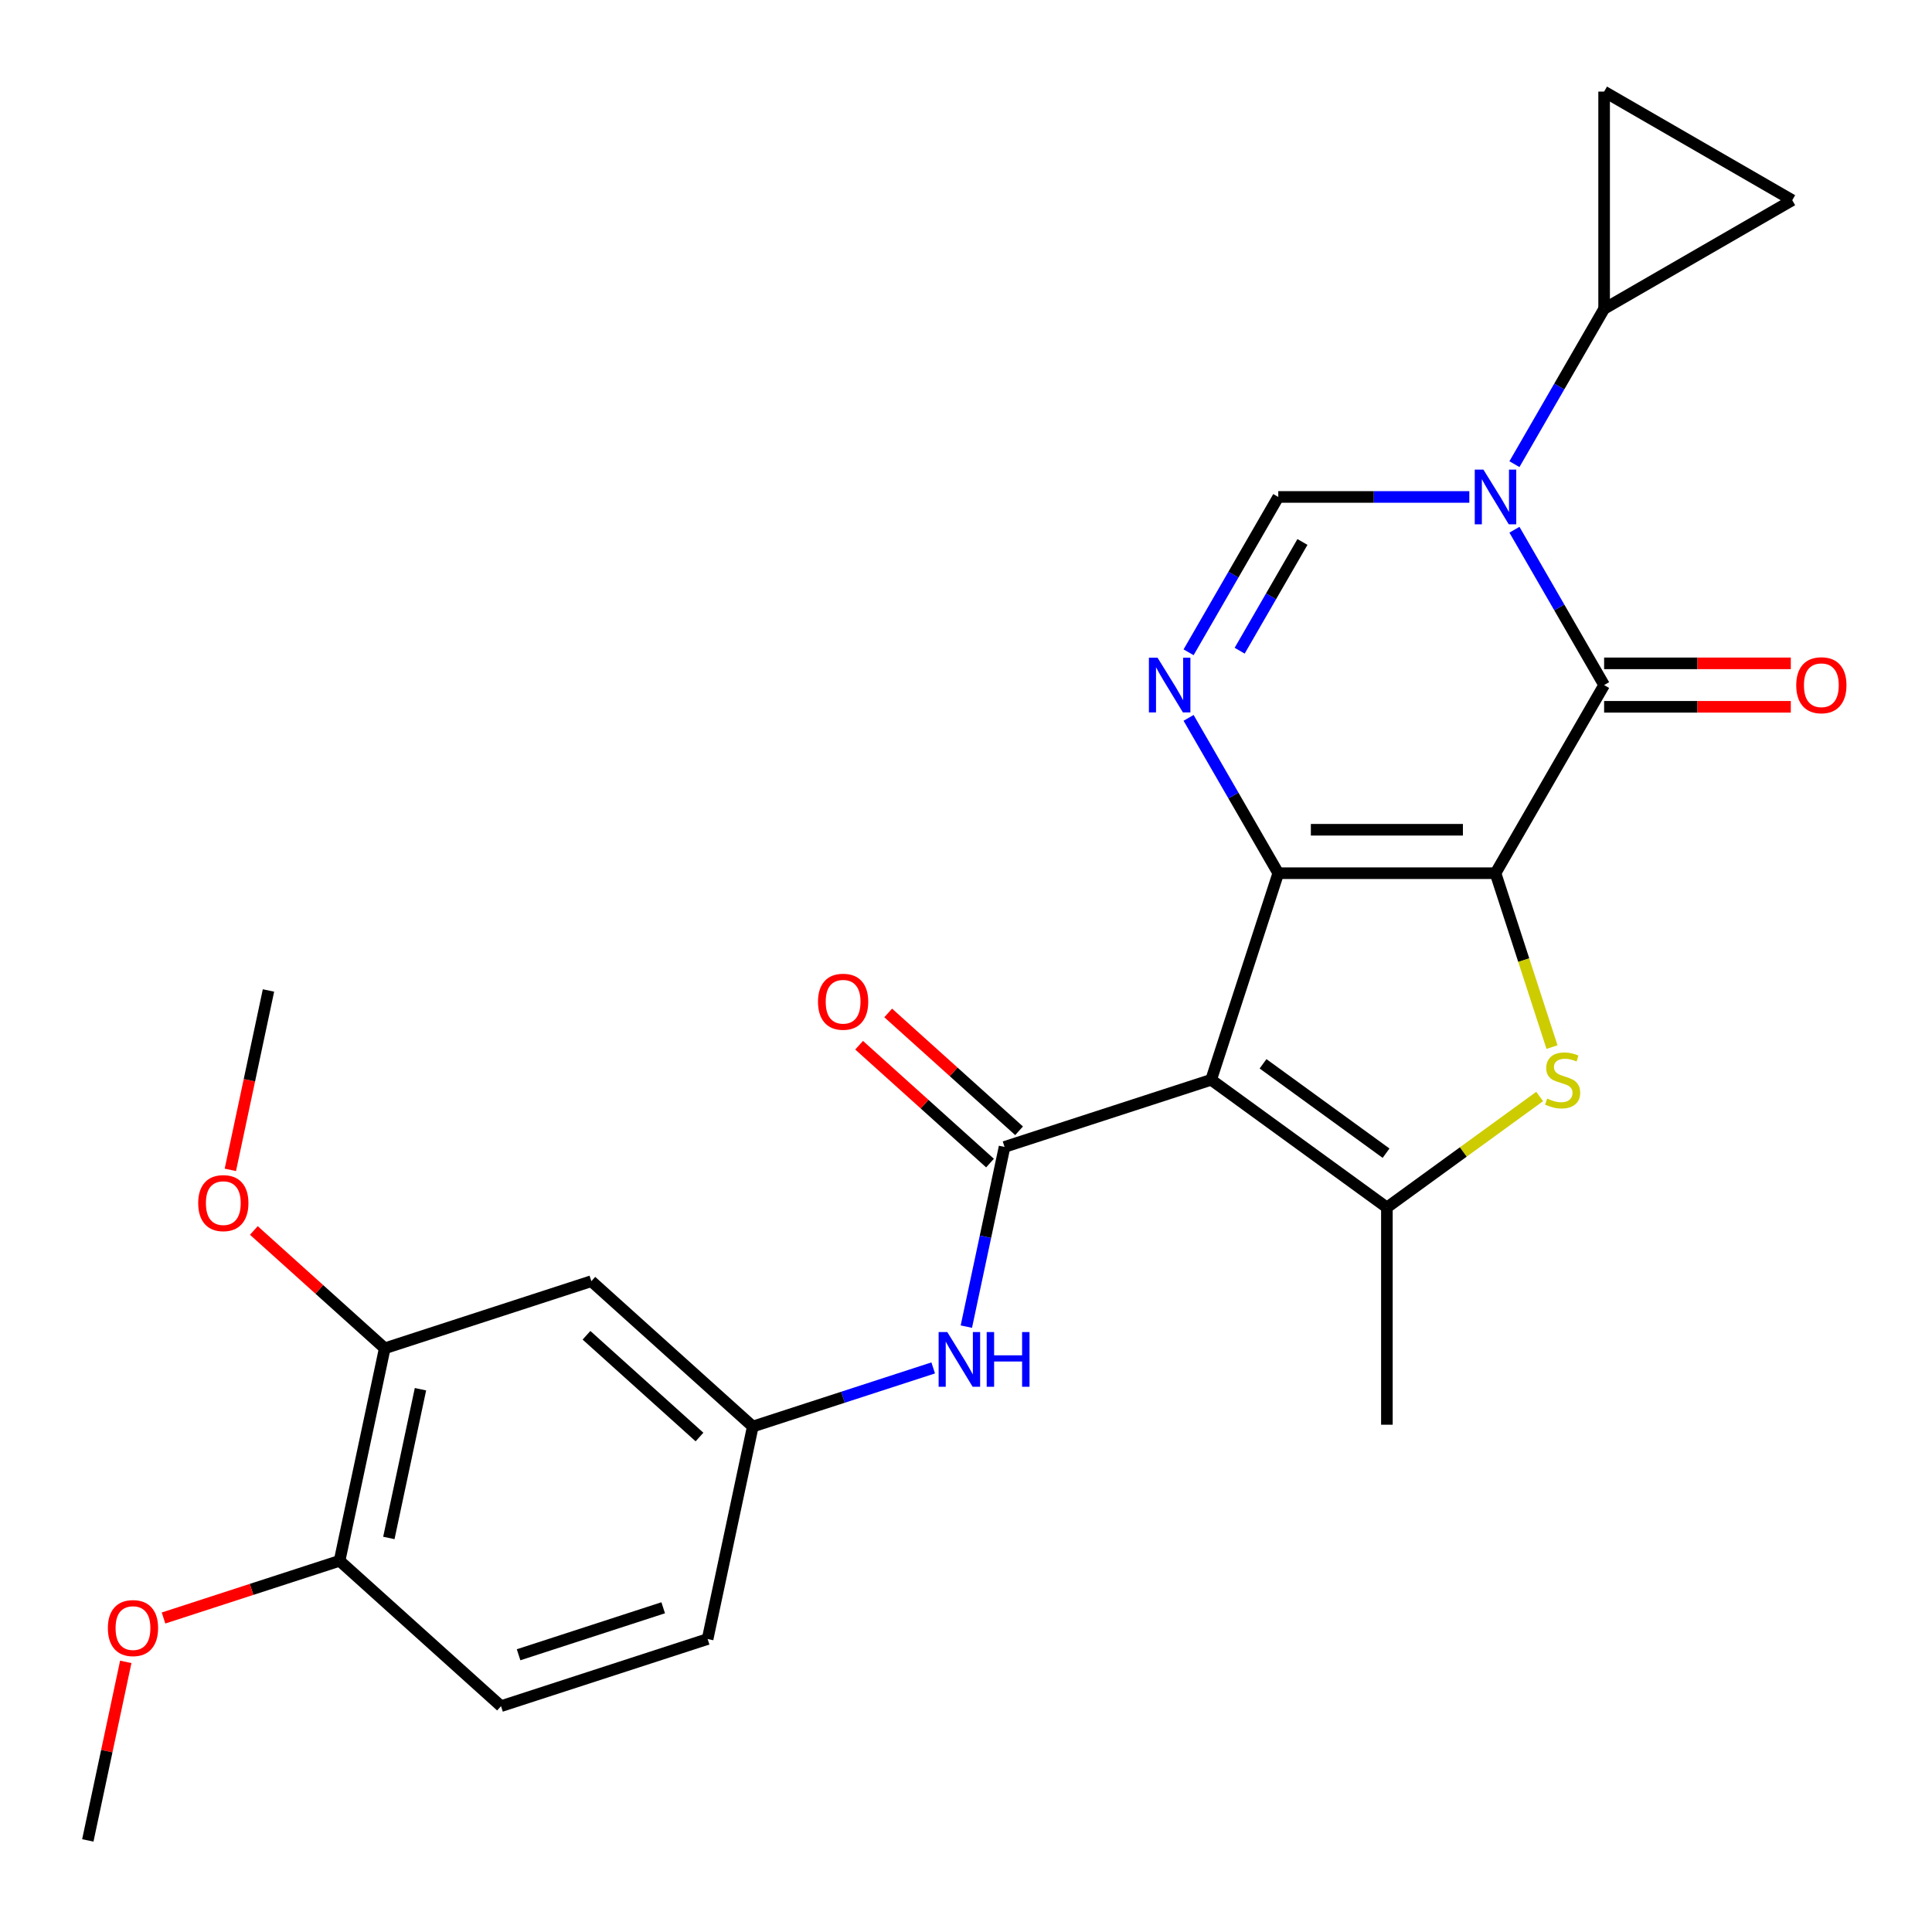 <?xml version='1.0' encoding='iso-8859-1'?>
<svg version='1.1' baseProfile='full'
              xmlns='http://www.w3.org/2000/svg'
                      xmlns:rdkit='http://www.rdkit.org/xml'
                      xmlns:xlink='http://www.w3.org/1999/xlink'
                  xml:space='preserve'
width='1000px' height='1000px' viewBox='0 0 1000 1000'>
<!-- END OF HEADER -->
<rect style='opacity:1.0;fill:#FFFFFF;stroke:none' width='1000' height='1000' x='0' y='0'> </rect>
<path class='bond-0' d='M 774.07,451.968 L 661.632,451.968' style='fill:none;fill-rule:evenodd;stroke:#000000;stroke-width:6px;stroke-linecap:butt;stroke-linejoin:miter;stroke-opacity:1' />
<path class='bond-0' d='M 757.204,429.481 L 678.497,429.481' style='fill:none;fill-rule:evenodd;stroke:#000000;stroke-width:6px;stroke-linecap:butt;stroke-linejoin:miter;stroke-opacity:1' />
<path class='bond-2' d='M 774.07,451.968 L 830.289,354.594' style='fill:none;fill-rule:evenodd;stroke:#000000;stroke-width:6px;stroke-linecap:butt;stroke-linejoin:miter;stroke-opacity:1' />
<path class='bond-4' d='M 774.07,451.968 L 788.692,496.971' style='fill:none;fill-rule:evenodd;stroke:#000000;stroke-width:6px;stroke-linecap:butt;stroke-linejoin:miter;stroke-opacity:1' />
<path class='bond-4' d='M 788.692,496.971 L 803.314,541.973' style='fill:none;fill-rule:evenodd;stroke:#CCCC00;stroke-width:6px;stroke-linecap:butt;stroke-linejoin:miter;stroke-opacity:1' />
<path class='bond-1' d='M 661.632,451.968 L 626.886,558.904' style='fill:none;fill-rule:evenodd;stroke:#000000;stroke-width:6px;stroke-linecap:butt;stroke-linejoin:miter;stroke-opacity:1' />
<path class='bond-5' d='M 661.632,451.968 L 638.421,411.767' style='fill:none;fill-rule:evenodd;stroke:#000000;stroke-width:6px;stroke-linecap:butt;stroke-linejoin:miter;stroke-opacity:1' />
<path class='bond-5' d='M 638.421,411.767 L 615.21,371.565' style='fill:none;fill-rule:evenodd;stroke:#0000FF;stroke-width:6px;stroke-linecap:butt;stroke-linejoin:miter;stroke-opacity:1' />
<path class='bond-7' d='M 626.886,558.904 L 519.951,593.649' style='fill:none;fill-rule:evenodd;stroke:#000000;stroke-width:6px;stroke-linecap:butt;stroke-linejoin:miter;stroke-opacity:1' />
<path class='bond-26' d='M 626.886,558.904 L 717.851,624.994' style='fill:none;fill-rule:evenodd;stroke:#000000;stroke-width:6px;stroke-linecap:butt;stroke-linejoin:miter;stroke-opacity:1' />
<path class='bond-26' d='M 653.749,550.624 L 717.424,596.887' style='fill:none;fill-rule:evenodd;stroke:#000000;stroke-width:6px;stroke-linecap:butt;stroke-linejoin:miter;stroke-opacity:1' />
<path class='bond-3' d='M 830.289,354.594 L 807.079,314.392' style='fill:none;fill-rule:evenodd;stroke:#000000;stroke-width:6px;stroke-linecap:butt;stroke-linejoin:miter;stroke-opacity:1' />
<path class='bond-3' d='M 807.079,314.392 L 783.868,274.19' style='fill:none;fill-rule:evenodd;stroke:#0000FF;stroke-width:6px;stroke-linecap:butt;stroke-linejoin:miter;stroke-opacity:1' />
<path class='bond-15' d='M 830.289,365.838 L 878.603,365.838' style='fill:none;fill-rule:evenodd;stroke:#000000;stroke-width:6px;stroke-linecap:butt;stroke-linejoin:miter;stroke-opacity:1' />
<path class='bond-15' d='M 878.603,365.838 L 926.917,365.838' style='fill:none;fill-rule:evenodd;stroke:#FF0000;stroke-width:6px;stroke-linecap:butt;stroke-linejoin:miter;stroke-opacity:1' />
<path class='bond-15' d='M 830.289,343.35 L 878.603,343.35' style='fill:none;fill-rule:evenodd;stroke:#000000;stroke-width:6px;stroke-linecap:butt;stroke-linejoin:miter;stroke-opacity:1' />
<path class='bond-15' d='M 878.603,343.35 L 926.917,343.35' style='fill:none;fill-rule:evenodd;stroke:#FF0000;stroke-width:6px;stroke-linecap:butt;stroke-linejoin:miter;stroke-opacity:1' />
<path class='bond-8' d='M 760.519,257.219 L 711.075,257.219' style='fill:none;fill-rule:evenodd;stroke:#0000FF;stroke-width:6px;stroke-linecap:butt;stroke-linejoin:miter;stroke-opacity:1' />
<path class='bond-8' d='M 711.075,257.219 L 661.632,257.219' style='fill:none;fill-rule:evenodd;stroke:#000000;stroke-width:6px;stroke-linecap:butt;stroke-linejoin:miter;stroke-opacity:1' />
<path class='bond-9' d='M 783.868,240.248 L 807.079,200.046' style='fill:none;fill-rule:evenodd;stroke:#0000FF;stroke-width:6px;stroke-linecap:butt;stroke-linejoin:miter;stroke-opacity:1' />
<path class='bond-9' d='M 807.079,200.046 L 830.289,159.845' style='fill:none;fill-rule:evenodd;stroke:#000000;stroke-width:6px;stroke-linecap:butt;stroke-linejoin:miter;stroke-opacity:1' />
<path class='bond-6' d='M 796.925,567.543 L 757.388,596.268' style='fill:none;fill-rule:evenodd;stroke:#CCCC00;stroke-width:6px;stroke-linecap:butt;stroke-linejoin:miter;stroke-opacity:1' />
<path class='bond-6' d='M 757.388,596.268 L 717.851,624.994' style='fill:none;fill-rule:evenodd;stroke:#000000;stroke-width:6px;stroke-linecap:butt;stroke-linejoin:miter;stroke-opacity:1' />
<path class='bond-27' d='M 615.21,337.623 L 638.421,297.421' style='fill:none;fill-rule:evenodd;stroke:#0000FF;stroke-width:6px;stroke-linecap:butt;stroke-linejoin:miter;stroke-opacity:1' />
<path class='bond-27' d='M 638.421,297.421 L 661.632,257.219' style='fill:none;fill-rule:evenodd;stroke:#000000;stroke-width:6px;stroke-linecap:butt;stroke-linejoin:miter;stroke-opacity:1' />
<path class='bond-27' d='M 641.649,336.806 L 657.896,308.665' style='fill:none;fill-rule:evenodd;stroke:#0000FF;stroke-width:6px;stroke-linecap:butt;stroke-linejoin:miter;stroke-opacity:1' />
<path class='bond-27' d='M 657.896,308.665 L 674.143,280.524' style='fill:none;fill-rule:evenodd;stroke:#000000;stroke-width:6px;stroke-linecap:butt;stroke-linejoin:miter;stroke-opacity:1' />
<path class='bond-21' d='M 717.851,624.994 L 717.851,737.432' style='fill:none;fill-rule:evenodd;stroke:#000000;stroke-width:6px;stroke-linecap:butt;stroke-linejoin:miter;stroke-opacity:1' />
<path class='bond-10' d='M 519.951,593.649 L 510.066,640.155' style='fill:none;fill-rule:evenodd;stroke:#000000;stroke-width:6px;stroke-linecap:butt;stroke-linejoin:miter;stroke-opacity:1' />
<path class='bond-10' d='M 510.066,640.155 L 500.181,686.66' style='fill:none;fill-rule:evenodd;stroke:#0000FF;stroke-width:6px;stroke-linecap:butt;stroke-linejoin:miter;stroke-opacity:1' />
<path class='bond-17' d='M 527.474,585.293 L 493.601,554.794' style='fill:none;fill-rule:evenodd;stroke:#000000;stroke-width:6px;stroke-linecap:butt;stroke-linejoin:miter;stroke-opacity:1' />
<path class='bond-17' d='M 493.601,554.794 L 459.727,524.294' style='fill:none;fill-rule:evenodd;stroke:#FF0000;stroke-width:6px;stroke-linecap:butt;stroke-linejoin:miter;stroke-opacity:1' />
<path class='bond-17' d='M 512.427,602.005 L 478.554,571.505' style='fill:none;fill-rule:evenodd;stroke:#000000;stroke-width:6px;stroke-linecap:butt;stroke-linejoin:miter;stroke-opacity:1' />
<path class='bond-17' d='M 478.554,571.505 L 444.68,541.005' style='fill:none;fill-rule:evenodd;stroke:#FF0000;stroke-width:6px;stroke-linecap:butt;stroke-linejoin:miter;stroke-opacity:1' />
<path class='bond-11' d='M 830.289,159.845 L 830.289,47.406' style='fill:none;fill-rule:evenodd;stroke:#000000;stroke-width:6px;stroke-linecap:butt;stroke-linejoin:miter;stroke-opacity:1' />
<path class='bond-12' d='M 830.289,159.845 L 927.664,103.625' style='fill:none;fill-rule:evenodd;stroke:#000000;stroke-width:6px;stroke-linecap:butt;stroke-linejoin:miter;stroke-opacity:1' />
<path class='bond-16' d='M 483.022,708.034 L 436.33,723.205' style='fill:none;fill-rule:evenodd;stroke:#0000FF;stroke-width:6px;stroke-linecap:butt;stroke-linejoin:miter;stroke-opacity:1' />
<path class='bond-16' d='M 436.33,723.205 L 389.638,738.376' style='fill:none;fill-rule:evenodd;stroke:#000000;stroke-width:6px;stroke-linecap:butt;stroke-linejoin:miter;stroke-opacity:1' />
<path class='bond-28' d='M 830.289,47.406 L 927.664,103.625' style='fill:none;fill-rule:evenodd;stroke:#000000;stroke-width:6px;stroke-linecap:butt;stroke-linejoin:miter;stroke-opacity:1' />
<path class='bond-13' d='M 306.08,663.14 L 389.638,738.376' style='fill:none;fill-rule:evenodd;stroke:#000000;stroke-width:6px;stroke-linecap:butt;stroke-linejoin:miter;stroke-opacity:1' />
<path class='bond-13' d='M 303.566,691.137 L 362.057,743.802' style='fill:none;fill-rule:evenodd;stroke:#000000;stroke-width:6px;stroke-linecap:butt;stroke-linejoin:miter;stroke-opacity:1' />
<path class='bond-14' d='M 306.08,663.14 L 199.145,697.886' style='fill:none;fill-rule:evenodd;stroke:#000000;stroke-width:6px;stroke-linecap:butt;stroke-linejoin:miter;stroke-opacity:1' />
<path class='bond-22' d='M 199.145,697.886 L 165.271,667.386' style='fill:none;fill-rule:evenodd;stroke:#000000;stroke-width:6px;stroke-linecap:butt;stroke-linejoin:miter;stroke-opacity:1' />
<path class='bond-22' d='M 165.271,667.386 L 131.397,636.886' style='fill:none;fill-rule:evenodd;stroke:#FF0000;stroke-width:6px;stroke-linecap:butt;stroke-linejoin:miter;stroke-opacity:1' />
<path class='bond-29' d='M 199.145,697.886 L 175.767,807.867' style='fill:none;fill-rule:evenodd;stroke:#000000;stroke-width:6px;stroke-linecap:butt;stroke-linejoin:miter;stroke-opacity:1' />
<path class='bond-29' d='M 217.634,719.058 L 201.27,796.045' style='fill:none;fill-rule:evenodd;stroke:#000000;stroke-width:6px;stroke-linecap:butt;stroke-linejoin:miter;stroke-opacity:1' />
<path class='bond-20' d='M 389.638,738.376 L 366.261,848.358' style='fill:none;fill-rule:evenodd;stroke:#000000;stroke-width:6px;stroke-linecap:butt;stroke-linejoin:miter;stroke-opacity:1' />
<path class='bond-18' d='M 175.767,807.867 L 259.325,883.103' style='fill:none;fill-rule:evenodd;stroke:#000000;stroke-width:6px;stroke-linecap:butt;stroke-linejoin:miter;stroke-opacity:1' />
<path class='bond-23' d='M 175.767,807.867 L 130.205,822.671' style='fill:none;fill-rule:evenodd;stroke:#000000;stroke-width:6px;stroke-linecap:butt;stroke-linejoin:miter;stroke-opacity:1' />
<path class='bond-23' d='M 130.205,822.671 L 84.643,837.475' style='fill:none;fill-rule:evenodd;stroke:#FF0000;stroke-width:6px;stroke-linecap:butt;stroke-linejoin:miter;stroke-opacity:1' />
<path class='bond-19' d='M 259.325,883.103 L 366.261,848.358' style='fill:none;fill-rule:evenodd;stroke:#000000;stroke-width:6px;stroke-linecap:butt;stroke-linejoin:miter;stroke-opacity:1' />
<path class='bond-19' d='M 268.417,856.504 L 343.271,832.182' style='fill:none;fill-rule:evenodd;stroke:#000000;stroke-width:6px;stroke-linecap:butt;stroke-linejoin:miter;stroke-opacity:1' />
<path class='bond-24' d='M 119.228,605.519 L 129.096,559.093' style='fill:none;fill-rule:evenodd;stroke:#FF0000;stroke-width:6px;stroke-linecap:butt;stroke-linejoin:miter;stroke-opacity:1' />
<path class='bond-24' d='M 129.096,559.093 L 138.964,512.668' style='fill:none;fill-rule:evenodd;stroke:#000000;stroke-width:6px;stroke-linecap:butt;stroke-linejoin:miter;stroke-opacity:1' />
<path class='bond-25' d='M 65.097,860.183 L 55.276,906.389' style='fill:none;fill-rule:evenodd;stroke:#FF0000;stroke-width:6px;stroke-linecap:butt;stroke-linejoin:miter;stroke-opacity:1' />
<path class='bond-25' d='M 55.276,906.389 L 45.455,952.594' style='fill:none;fill-rule:evenodd;stroke:#000000;stroke-width:6px;stroke-linecap:butt;stroke-linejoin:miter;stroke-opacity:1' />
<path  class='atom-4' d='M 767.81 243.059
L 777.09 258.059
Q 778.01 259.539, 779.49 262.219
Q 780.97 264.899, 781.05 265.059
L 781.05 243.059
L 784.81 243.059
L 784.81 271.379
L 780.93 271.379
L 770.97 254.979
Q 769.81 253.059, 768.57 250.859
Q 767.37 248.659, 767.01 247.979
L 767.01 271.379
L 763.33 271.379
L 763.33 243.059
L 767.81 243.059
' fill='#0000FF'/>
<path  class='atom-5' d='M 800.816 568.624
Q 801.136 568.744, 802.456 569.304
Q 803.776 569.864, 805.216 570.224
Q 806.696 570.544, 808.136 570.544
Q 810.816 570.544, 812.376 569.264
Q 813.936 567.944, 813.936 565.664
Q 813.936 564.104, 813.136 563.144
Q 812.376 562.184, 811.176 561.664
Q 809.976 561.144, 807.976 560.544
Q 805.456 559.784, 803.936 559.064
Q 802.456 558.344, 801.376 556.824
Q 800.336 555.304, 800.336 552.744
Q 800.336 549.184, 802.736 546.984
Q 805.176 544.784, 809.976 544.784
Q 813.256 544.784, 816.976 546.344
L 816.056 549.424
Q 812.656 548.024, 810.096 548.024
Q 807.336 548.024, 805.816 549.184
Q 804.296 550.304, 804.336 552.264
Q 804.336 553.784, 805.096 554.704
Q 805.896 555.624, 807.016 556.144
Q 808.176 556.664, 810.096 557.264
Q 812.656 558.064, 814.176 558.864
Q 815.696 559.664, 816.776 561.304
Q 817.896 562.904, 817.896 565.664
Q 817.896 569.584, 815.256 571.704
Q 812.656 573.784, 808.296 573.784
Q 805.776 573.784, 803.856 573.224
Q 801.976 572.704, 799.736 571.784
L 800.816 568.624
' fill='#CCCC00'/>
<path  class='atom-6' d='M 599.152 340.434
L 608.432 355.434
Q 609.352 356.914, 610.832 359.594
Q 612.312 362.274, 612.392 362.434
L 612.392 340.434
L 616.152 340.434
L 616.152 368.754
L 612.272 368.754
L 602.312 352.354
Q 601.152 350.434, 599.912 348.234
Q 598.712 346.034, 598.352 345.354
L 598.352 368.754
L 594.672 368.754
L 594.672 340.434
L 599.152 340.434
' fill='#0000FF'/>
<path  class='atom-11' d='M 490.313 689.471
L 499.593 704.471
Q 500.513 705.951, 501.993 708.631
Q 503.473 711.311, 503.553 711.471
L 503.553 689.471
L 507.313 689.471
L 507.313 717.791
L 503.433 717.791
L 493.473 701.391
Q 492.313 699.471, 491.073 697.271
Q 489.873 695.071, 489.513 694.391
L 489.513 717.791
L 485.833 717.791
L 485.833 689.471
L 490.313 689.471
' fill='#0000FF'/>
<path  class='atom-11' d='M 510.713 689.471
L 514.553 689.471
L 514.553 701.511
L 529.033 701.511
L 529.033 689.471
L 532.873 689.471
L 532.873 717.791
L 529.033 717.791
L 529.033 704.711
L 514.553 704.711
L 514.553 717.791
L 510.713 717.791
L 510.713 689.471
' fill='#0000FF'/>
<path  class='atom-16' d='M 929.728 354.674
Q 929.728 347.874, 933.088 344.074
Q 936.448 340.274, 942.728 340.274
Q 949.008 340.274, 952.368 344.074
Q 955.728 347.874, 955.728 354.674
Q 955.728 361.554, 952.328 365.474
Q 948.928 369.354, 942.728 369.354
Q 936.488 369.354, 933.088 365.474
Q 929.728 361.594, 929.728 354.674
M 942.728 366.154
Q 947.048 366.154, 949.368 363.274
Q 951.728 360.354, 951.728 354.674
Q 951.728 349.114, 949.368 346.314
Q 947.048 343.474, 942.728 343.474
Q 938.408 343.474, 936.048 346.274
Q 933.728 349.074, 933.728 354.674
Q 933.728 360.394, 936.048 363.274
Q 938.408 366.154, 942.728 366.154
' fill='#FF0000'/>
<path  class='atom-18' d='M 423.393 518.493
Q 423.393 511.693, 426.753 507.893
Q 430.113 504.093, 436.393 504.093
Q 442.673 504.093, 446.033 507.893
Q 449.393 511.693, 449.393 518.493
Q 449.393 525.373, 445.993 529.293
Q 442.593 533.173, 436.393 533.173
Q 430.153 533.173, 426.753 529.293
Q 423.393 525.413, 423.393 518.493
M 436.393 529.973
Q 440.713 529.973, 443.033 527.093
Q 445.393 524.173, 445.393 518.493
Q 445.393 512.933, 443.033 510.133
Q 440.713 507.293, 436.393 507.293
Q 432.073 507.293, 429.713 510.093
Q 427.393 512.893, 427.393 518.493
Q 427.393 524.213, 429.713 527.093
Q 432.073 529.973, 436.393 529.973
' fill='#FF0000'/>
<path  class='atom-23' d='M 102.586 622.729
Q 102.586 615.929, 105.946 612.129
Q 109.306 608.329, 115.586 608.329
Q 121.866 608.329, 125.226 612.129
Q 128.586 615.929, 128.586 622.729
Q 128.586 629.609, 125.186 633.529
Q 121.786 637.409, 115.586 637.409
Q 109.346 637.409, 105.946 633.529
Q 102.586 629.649, 102.586 622.729
M 115.586 634.209
Q 119.906 634.209, 122.226 631.329
Q 124.586 628.409, 124.586 622.729
Q 124.586 617.169, 122.226 614.369
Q 119.906 611.529, 115.586 611.529
Q 111.266 611.529, 108.906 614.329
Q 106.586 617.129, 106.586 622.729
Q 106.586 628.449, 108.906 631.329
Q 111.266 634.209, 115.586 634.209
' fill='#FF0000'/>
<path  class='atom-24' d='M 55.832 842.692
Q 55.832 835.892, 59.192 832.092
Q 62.552 828.292, 68.832 828.292
Q 75.112 828.292, 78.472 832.092
Q 81.832 835.892, 81.832 842.692
Q 81.832 849.572, 78.432 853.492
Q 75.032 857.372, 68.832 857.372
Q 62.592 857.372, 59.192 853.492
Q 55.832 849.612, 55.832 842.692
M 68.832 854.172
Q 73.152 854.172, 75.472 851.292
Q 77.832 848.372, 77.832 842.692
Q 77.832 837.132, 75.472 834.332
Q 73.152 831.492, 68.832 831.492
Q 64.512 831.492, 62.152 834.292
Q 59.832 837.092, 59.832 842.692
Q 59.832 848.412, 62.152 851.292
Q 64.512 854.172, 68.832 854.172
' fill='#FF0000'/>
</svg>
